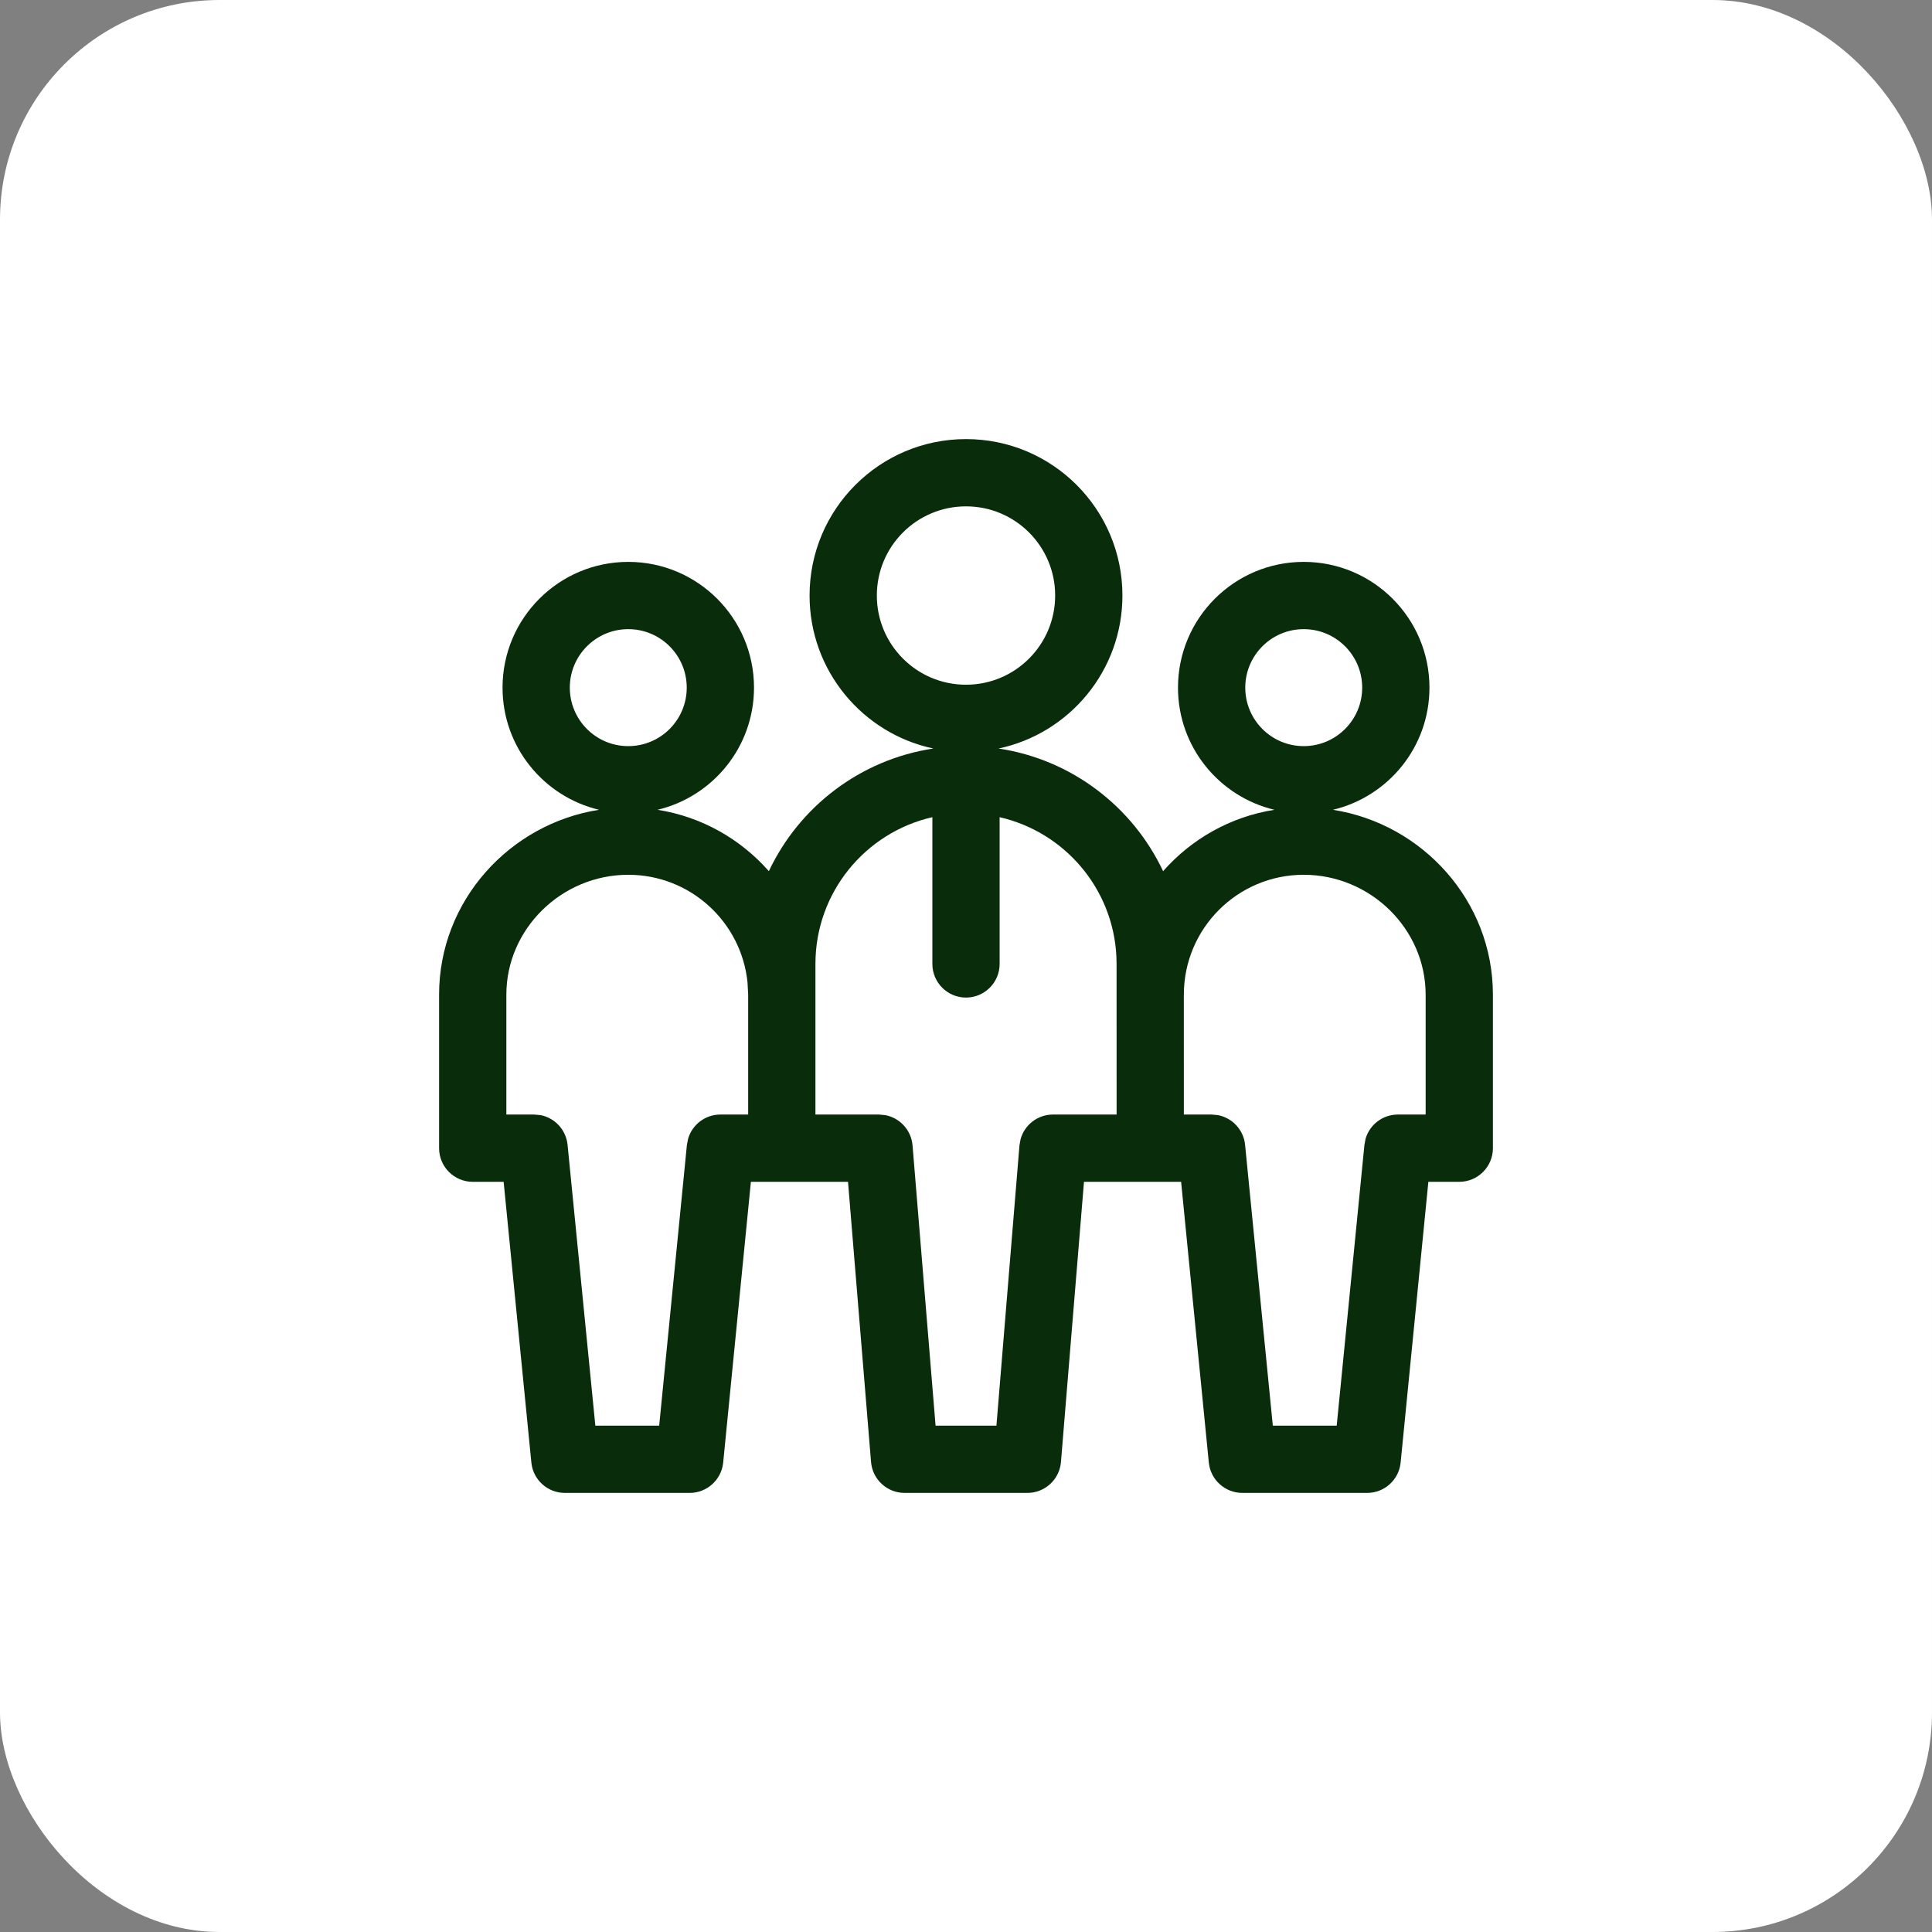 <svg width="88" height="88" viewBox="0 0 88 88" fill="none" xmlns="http://www.w3.org/2000/svg">
<rect x="0" y="0" width="88" height="88" fill="#808080" stroke="none"/>
<rect width="88" height="88" rx="10" fill="white"/>
<g clip-path="url(#clip0_296_6101)">
<path fill-rule="evenodd" clip-rule="evenodd" d="M44 20C47.935 20 51.125 23.19 51.125 27.125C51.125 30.551 48.707 33.411 45.484 34.094C48.809 34.593 51.593 36.743 52.978 39.681C54.263 38.22 56.039 37.201 58.048 36.885C55.53 36.283 53.657 34.025 53.656 31.322C53.656 28.159 56.22 25.593 59.383 25.593C62.546 25.593 65.11 28.159 65.11 31.322C65.109 34.026 63.234 36.285 60.713 36.885C64.786 37.522 68 41.028 68 45.304V52.298C68 53.144 67.314 53.83 66.468 53.83H65.06L63.797 66.618C63.72 67.401 63.061 68 62.273 68H56.586C55.799 68 55.138 67.402 55.06 66.618L53.798 53.83H49.374L48.325 66.594C48.259 67.388 47.594 68 46.797 68H41.203C40.406 68 39.741 67.388 39.675 66.594L38.626 53.83H34.202L32.94 66.618C32.862 67.402 32.201 68 31.414 68H25.727C24.939 68 24.28 67.401 24.203 66.618L22.94 53.83H21.532C20.686 53.83 20 53.144 20 52.298V45.304C20 41.028 23.213 37.522 27.285 36.885C24.765 36.284 22.891 34.025 22.89 31.322C22.89 28.159 25.454 25.593 28.617 25.593C31.78 25.593 34.344 28.159 34.344 31.322C34.343 34.025 32.469 36.284 29.95 36.885C31.96 37.2 33.735 38.22 35.02 39.681C36.405 36.743 39.189 34.594 42.514 34.094C39.292 33.411 36.875 30.551 36.875 27.125C36.875 23.19 40.065 20 44 20ZM28.617 39.845C25.575 39.845 23.064 42.316 23.064 45.304V50.766H24.328L24.618 50.792C25.272 50.917 25.784 51.461 25.852 52.146L27.117 64.936H30.025L31.288 52.146L31.344 51.863C31.532 51.224 32.123 50.766 32.812 50.766H34.078V45.304L34.048 44.746C33.769 41.993 31.444 39.845 28.617 39.845ZM45.532 43.906C45.532 44.752 44.846 45.438 44 45.438C43.154 45.438 42.468 44.752 42.468 43.906V37.222C39.418 37.918 37.142 40.645 37.142 43.906V50.766H40.039L40.33 50.794C40.992 50.922 41.507 51.477 41.565 52.172L42.614 64.936H45.386L46.435 52.172L46.487 51.883C46.669 51.234 47.264 50.766 47.961 50.766H50.86L50.858 43.906L50.85 43.553C50.692 40.45 48.471 37.893 45.532 37.222V43.906ZM59.383 39.845C56.368 39.845 53.924 42.289 53.923 45.304C53.923 45.315 53.922 45.326 53.922 45.336L53.923 50.766H55.188L55.475 50.792C56.131 50.917 56.644 51.46 56.712 52.146L57.975 64.936H60.885L62.148 52.146L62.202 51.863C62.39 51.223 62.982 50.766 63.672 50.766H64.936V45.304C64.936 42.316 62.425 39.845 59.383 39.845ZM28.617 28.657C27.146 28.657 25.954 29.851 25.954 31.322C25.955 32.792 27.146 33.985 28.617 33.985C30.088 33.985 31.279 32.792 31.28 31.322C31.28 29.851 30.088 28.657 28.617 28.657ZM59.383 28.657C57.912 28.657 56.72 29.851 56.72 31.322C56.721 32.792 57.912 33.985 59.383 33.985C60.854 33.985 62.045 32.792 62.046 31.322C62.046 29.851 60.854 28.657 59.383 28.657ZM44 23.064C41.757 23.064 39.939 24.882 39.939 27.125C39.939 29.368 41.757 31.188 44 31.188C46.243 31.188 48.061 29.368 48.061 27.125C48.061 24.882 46.243 23.064 44 23.064Z" fill="#092D0B"/>
</g>
<defs>
<clipPath id="clip0_296_6101">
<rect width="48" height="48" fill="white" transform="translate(20 20)"/>
</clipPath>
</defs>
</svg>
